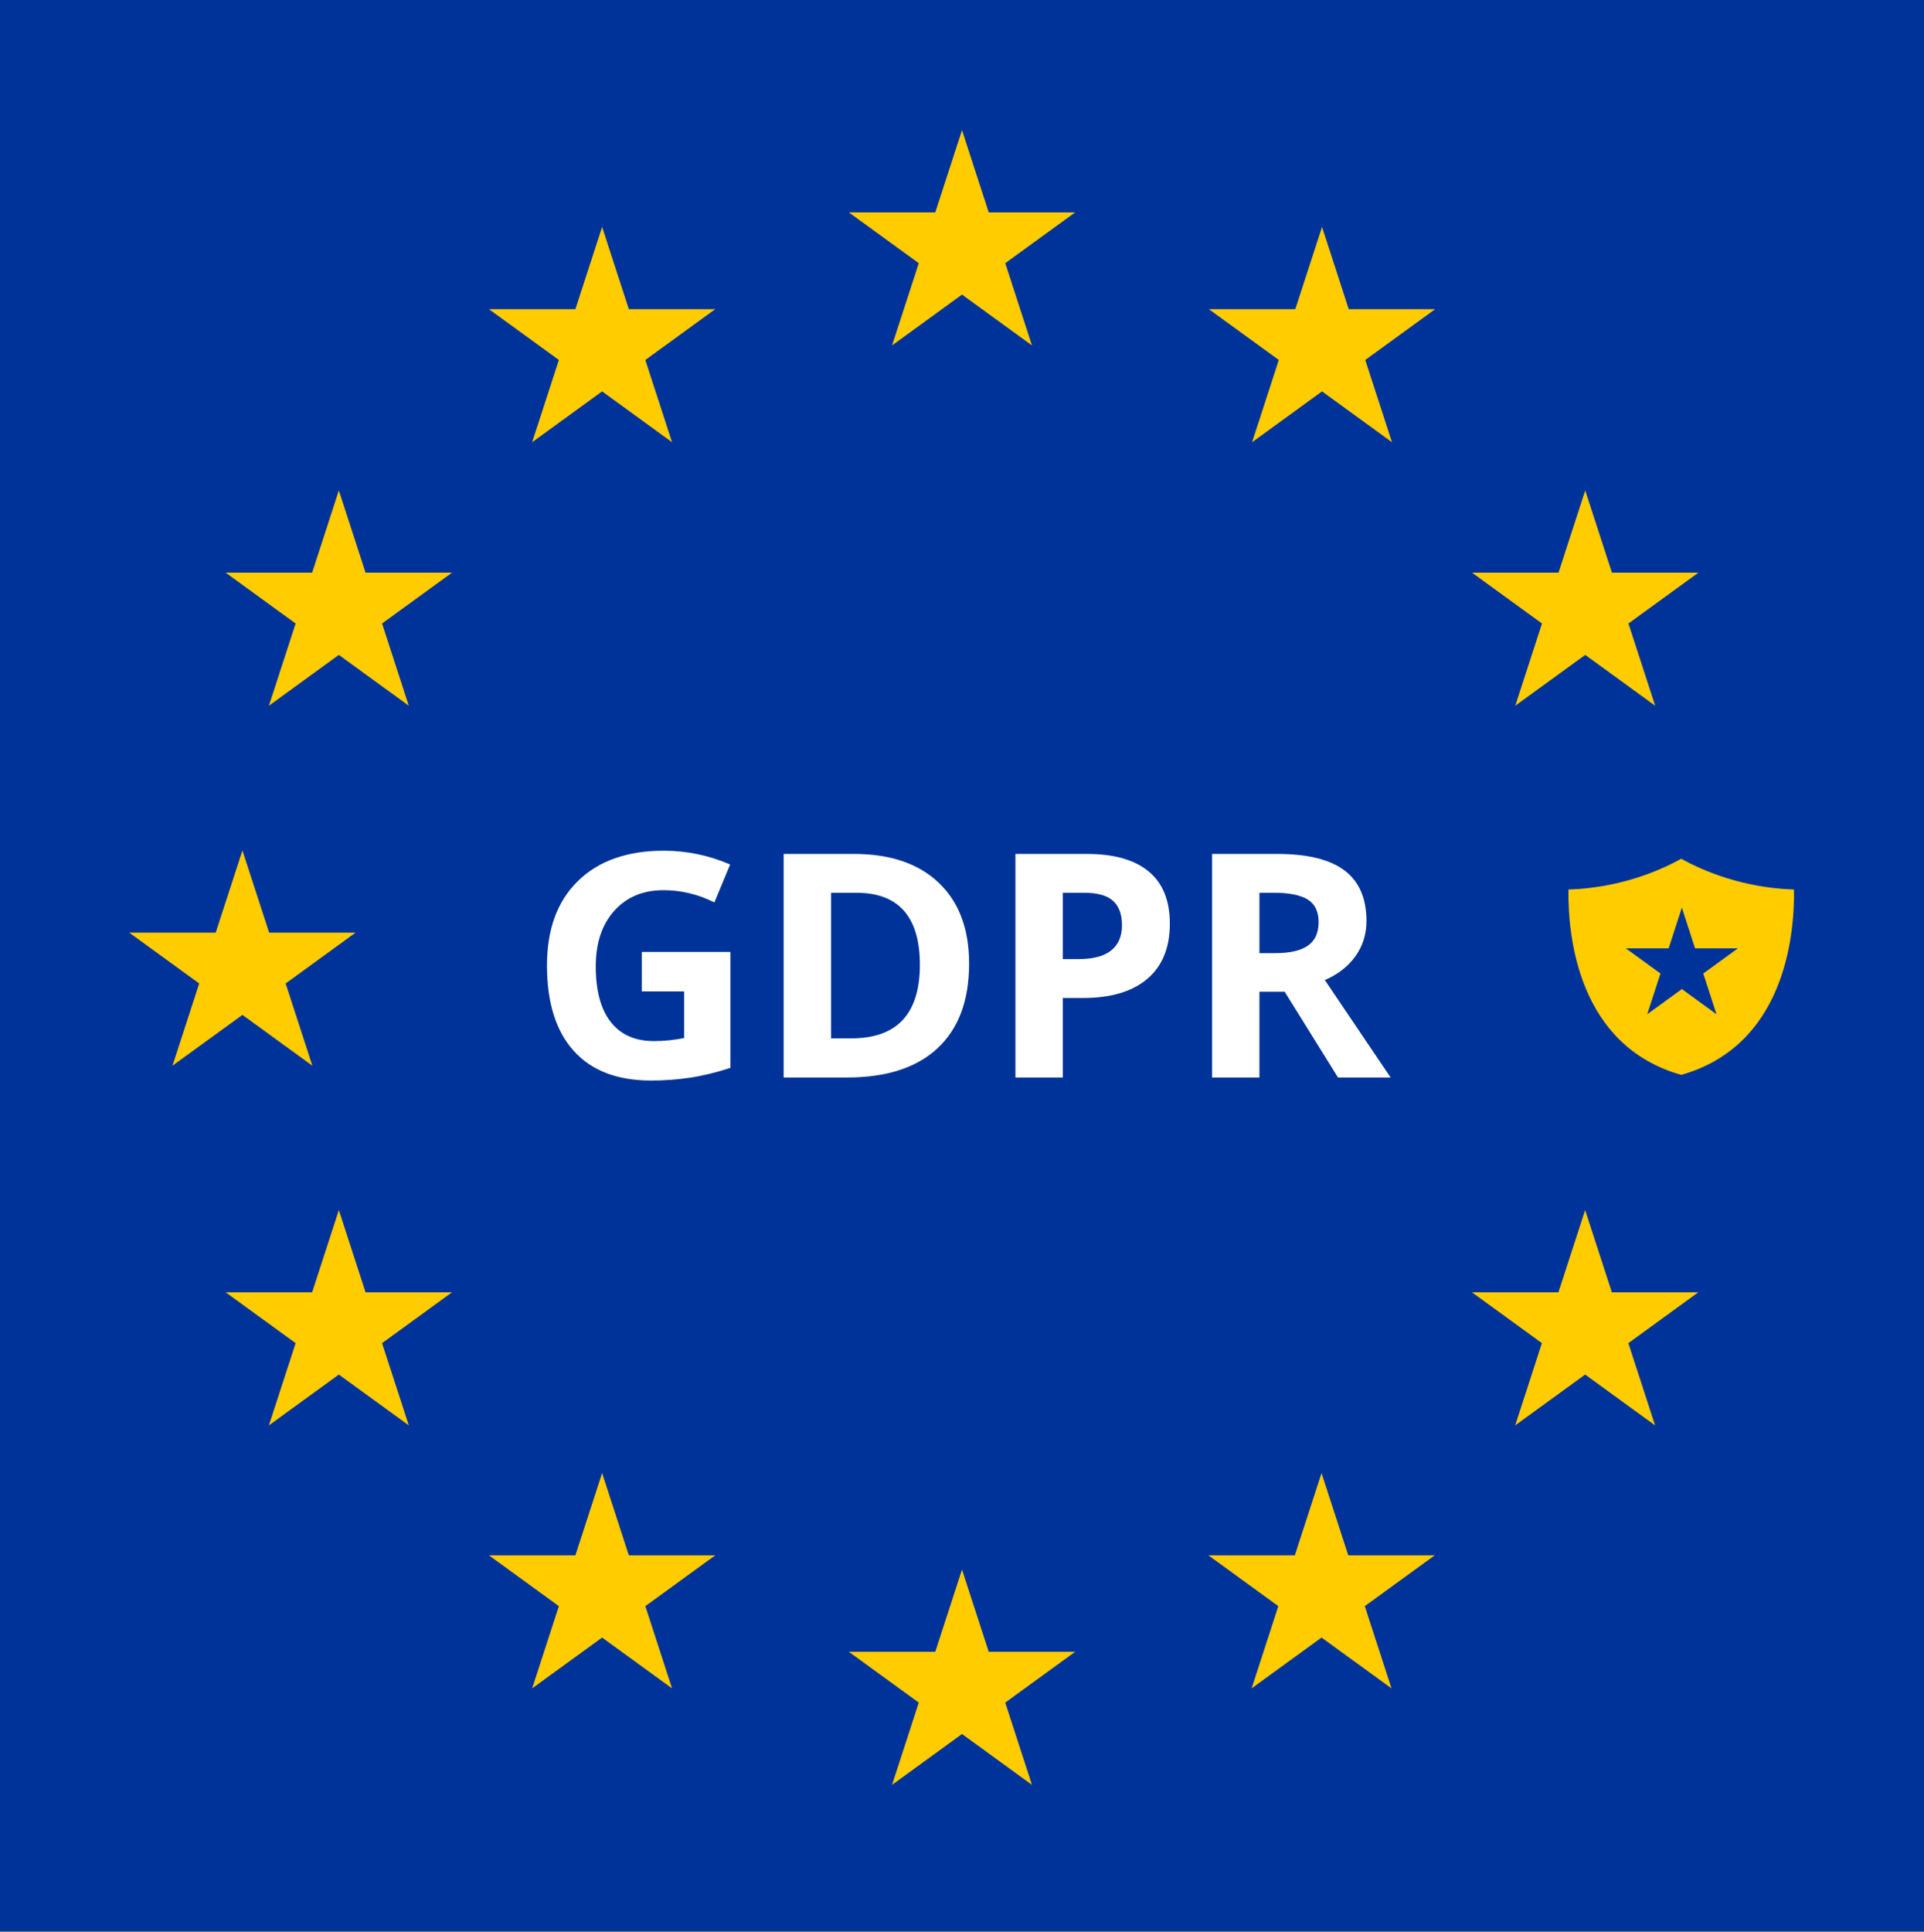 <?xml version="1.0" encoding="UTF-8" standalone="no"?><!DOCTYPE svg PUBLIC "-//W3C//DTD SVG 1.1//EN" "http://www.w3.org/Graphics/SVG/1.1/DTD/svg11.dtd"><svg width="100%" height="100%" viewBox="0 0 1941 1949" version="1.1" xmlns="http://www.w3.org/2000/svg" xmlns:xlink="http://www.w3.org/1999/xlink" xml:space="preserve" xmlns:serif="http://www.serif.com/" style="fill-rule:evenodd;clip-rule:evenodd;stroke-linejoin:round;stroke-miterlimit:1.414;"><rect x="0" y="0" width="1941" height="1949" fill="#808080" stroke="none"/><g id="gdpr-logo"><rect id="background" x="0" y="0" width="1941" height="1948" style="fill:#039;"/><g id="icon"><g id="text"><path d="M647.442,960.2l89.46,0l0,116.92c-14.5,4.738 -28.151,8.045 -40.952,9.953c-12.802,1.908 -25.887,2.83 -39.252,2.83c-34.036,0 -60.024,-9.985 -77.968,-29.986c-17.943,-20 -26.913,-48.714 -26.913,-86.14c0,-36.408 10.41,-64.772 31.232,-85.122c20.821,-20.382 49.687,-30.558 86.604,-30.558c23.136,0 45.448,4.643 66.94,13.896l-15.889,38.253c-16.452,-8.236 -33.572,-12.338 -51.36,-12.338c-20.668,0 -37.222,6.932 -49.664,20.796c-12.443,13.895 -18.663,32.561 -18.663,55.996c0,24.484 5.012,43.181 15.038,56.059c10.025,12.91 24.601,19.365 43.728,19.365c9.972,0 20.102,-1.018 30.383,-3.085l0,-47.028l-42.724,0l0,-39.811Z" style="fill:#fff;fill-rule:nonzero;"/><path d="M928,973.173c0,-48.428 -21.39,-72.658 -64.162,-72.658l-25.451,0l0,146.842l20.513,0c46.066,0 69.1,-24.738 69.1,-74.184Zm49.662,-1.24c0,37.108 -10.564,65.535 -31.693,85.282c-21.133,19.746 -51.646,29.635 -91.54,29.635l-63.856,0l0,-225.509l70.795,0c36.809,0 65.398,9.73 85.755,29.158c20.36,19.429 30.539,46.584 30.539,81.434Z" style="fill:#fff;fill-rule:nonzero;"/><path d="M1072.21,967.45l15.734,0c14.703,0 25.705,-2.894 33.006,-8.713c7.297,-5.819 10.951,-14.277 10.951,-25.375c0,-11.192 -3.062,-19.491 -9.177,-24.834c-6.121,-5.342 -15.708,-8.013 -28.768,-8.013l-21.746,0l0,66.935Zm107.966,-35.773c0,24.262 -7.584,42.832 -22.751,55.678c-15.165,12.846 -36.736,19.269 -64.699,19.269l-20.516,0l0,80.226l-47.814,0l0,-225.509l72.031,0c27.349,0 48.145,5.882 62.387,17.647c14.239,11.797 21.362,29.35 21.362,52.689Z" style="fill:#fff;fill-rule:nonzero;"/><path d="M1270.56,961.44l15.425,0c15.113,0 26.271,-2.512 33.467,-7.568c7.196,-5.024 10.799,-12.942 10.799,-23.753c0,-10.684 -3.676,-18.284 -11.028,-22.799c-7.351,-4.547 -18.742,-6.805 -34.163,-6.805l-14.5,0l0,60.925Zm0,38.857l0,86.553l-47.814,0l0,-225.509l65.703,0c30.644,0 53.316,5.564 68.022,16.725c14.703,11.161 22.055,28.109 22.055,50.845c0,13.259 -3.651,25.056 -10.951,35.391c-7.304,10.334 -17.635,18.411 -31.003,24.293l66.321,98.255l-53.055,0l-53.83,-86.553l-25.448,0Z" style="fill:#fff;fill-rule:nonzero;"/></g><g id="stars"><path id="sheild" d="M1696.1,1084.21l-0.052,0c-103.887,-29.513 -114.319,-139.286 -113.781,-186.964c51.749,-1.705 91.498,-18.712 113.781,-31.027l0.026,0.014l0.026,-0.014c22.283,12.315 62.032,29.322 113.781,31.027c0.538,47.678 -9.894,157.451 -113.781,186.964Zm0.633,-168.693l13.342,41.063l43.176,0l-34.93,25.378l13.342,41.063l-34.93,-25.378l-34.931,25.378l13.343,-41.063l-34.931,-25.378l43.176,0l13.343,-41.063Z" style="fill:#fc0;"/><path d="M1599.23,494.705l26.948,82.939l87.208,0l-70.552,51.26l26.948,82.939l-70.552,-51.259l-70.553,51.259l26.949,-82.939l-70.553,-51.26l87.208,0l26.949,-82.939Z" style="fill:#fc0;"/><path d="M1333.71,228.911l26.949,82.94l87.208,0l-70.553,51.259l26.949,82.94l-70.553,-51.26l-70.552,51.26l26.948,-82.94l-70.552,-51.259l87.208,0l26.948,-82.94Z" style="fill:#fc0;"/><path d="M970.508,131.276l26.949,82.94l87.208,0l-70.553,51.259l26.949,82.94l-70.553,-51.26l-70.552,51.26l26.948,-82.94l-70.552,-51.259l87.208,0l26.948,-82.94Z" style="fill:#fc0;"/><path d="M607.425,228.911l26.949,82.94l87.207,0l-70.552,51.259l26.949,82.94l-70.553,-51.26l-70.553,51.26l26.949,-82.94l-70.553,-51.259l87.208,0l26.949,-82.94Z" style="fill:#fc0;"/><path d="M341.842,494.705l26.948,82.939l87.208,0l-70.552,51.26l26.948,82.939l-70.552,-51.259l-70.553,51.259l26.949,-82.939l-70.553,-51.26l87.208,0l26.949,-82.939Z" style="fill:#fc0;"/><path d="M244.559,857.809l26.949,82.939l87.208,0l-70.553,51.26l26.949,82.939l-70.553,-51.259l-70.552,51.259l26.948,-82.939l-70.552,-51.26l87.207,0l26.949,-82.939Z" style="fill:#fc0;"/><path d="M341.842,1220.6l26.948,82.939l87.208,0l-70.552,51.26l26.948,82.939l-70.552,-51.259l-70.553,51.259l26.949,-82.939l-70.553,-51.26l87.208,0l26.949,-82.939Z" style="fill:#fc0;"/><path d="M607.425,1485.89l26.949,82.939l87.207,0l-70.552,51.26l26.949,82.939l-70.553,-51.259l-70.553,51.259l26.949,-82.939l-70.553,-51.26l87.208,0l26.949,-82.939Z" style="fill:#fc0;"/><path d="M970.5,1583.18l26.949,82.94l87.208,0l-70.553,51.259l26.949,82.94l-70.553,-51.26l-70.553,51.26l26.949,-82.94l-70.553,-51.259l87.208,0l26.949,-82.94Z" style="fill:#fc0;"/><path d="M1333.23,1485.89l26.949,82.939l87.208,0l-70.553,51.26l26.949,82.939l-70.553,-51.259l-70.553,51.259l26.949,-82.939l-70.552,-51.26l87.207,0l26.949,-82.939Z" style="fill:#fc0;"/><path d="M1599.14,1220.6l26.949,82.939l87.207,0l-70.552,51.26l26.948,82.939l-70.552,-51.259l-70.553,51.259l26.949,-82.939l-70.553,-51.26l87.208,0l26.949,-82.939Z" style="fill:#fc0;"/></g></g></g></svg>
